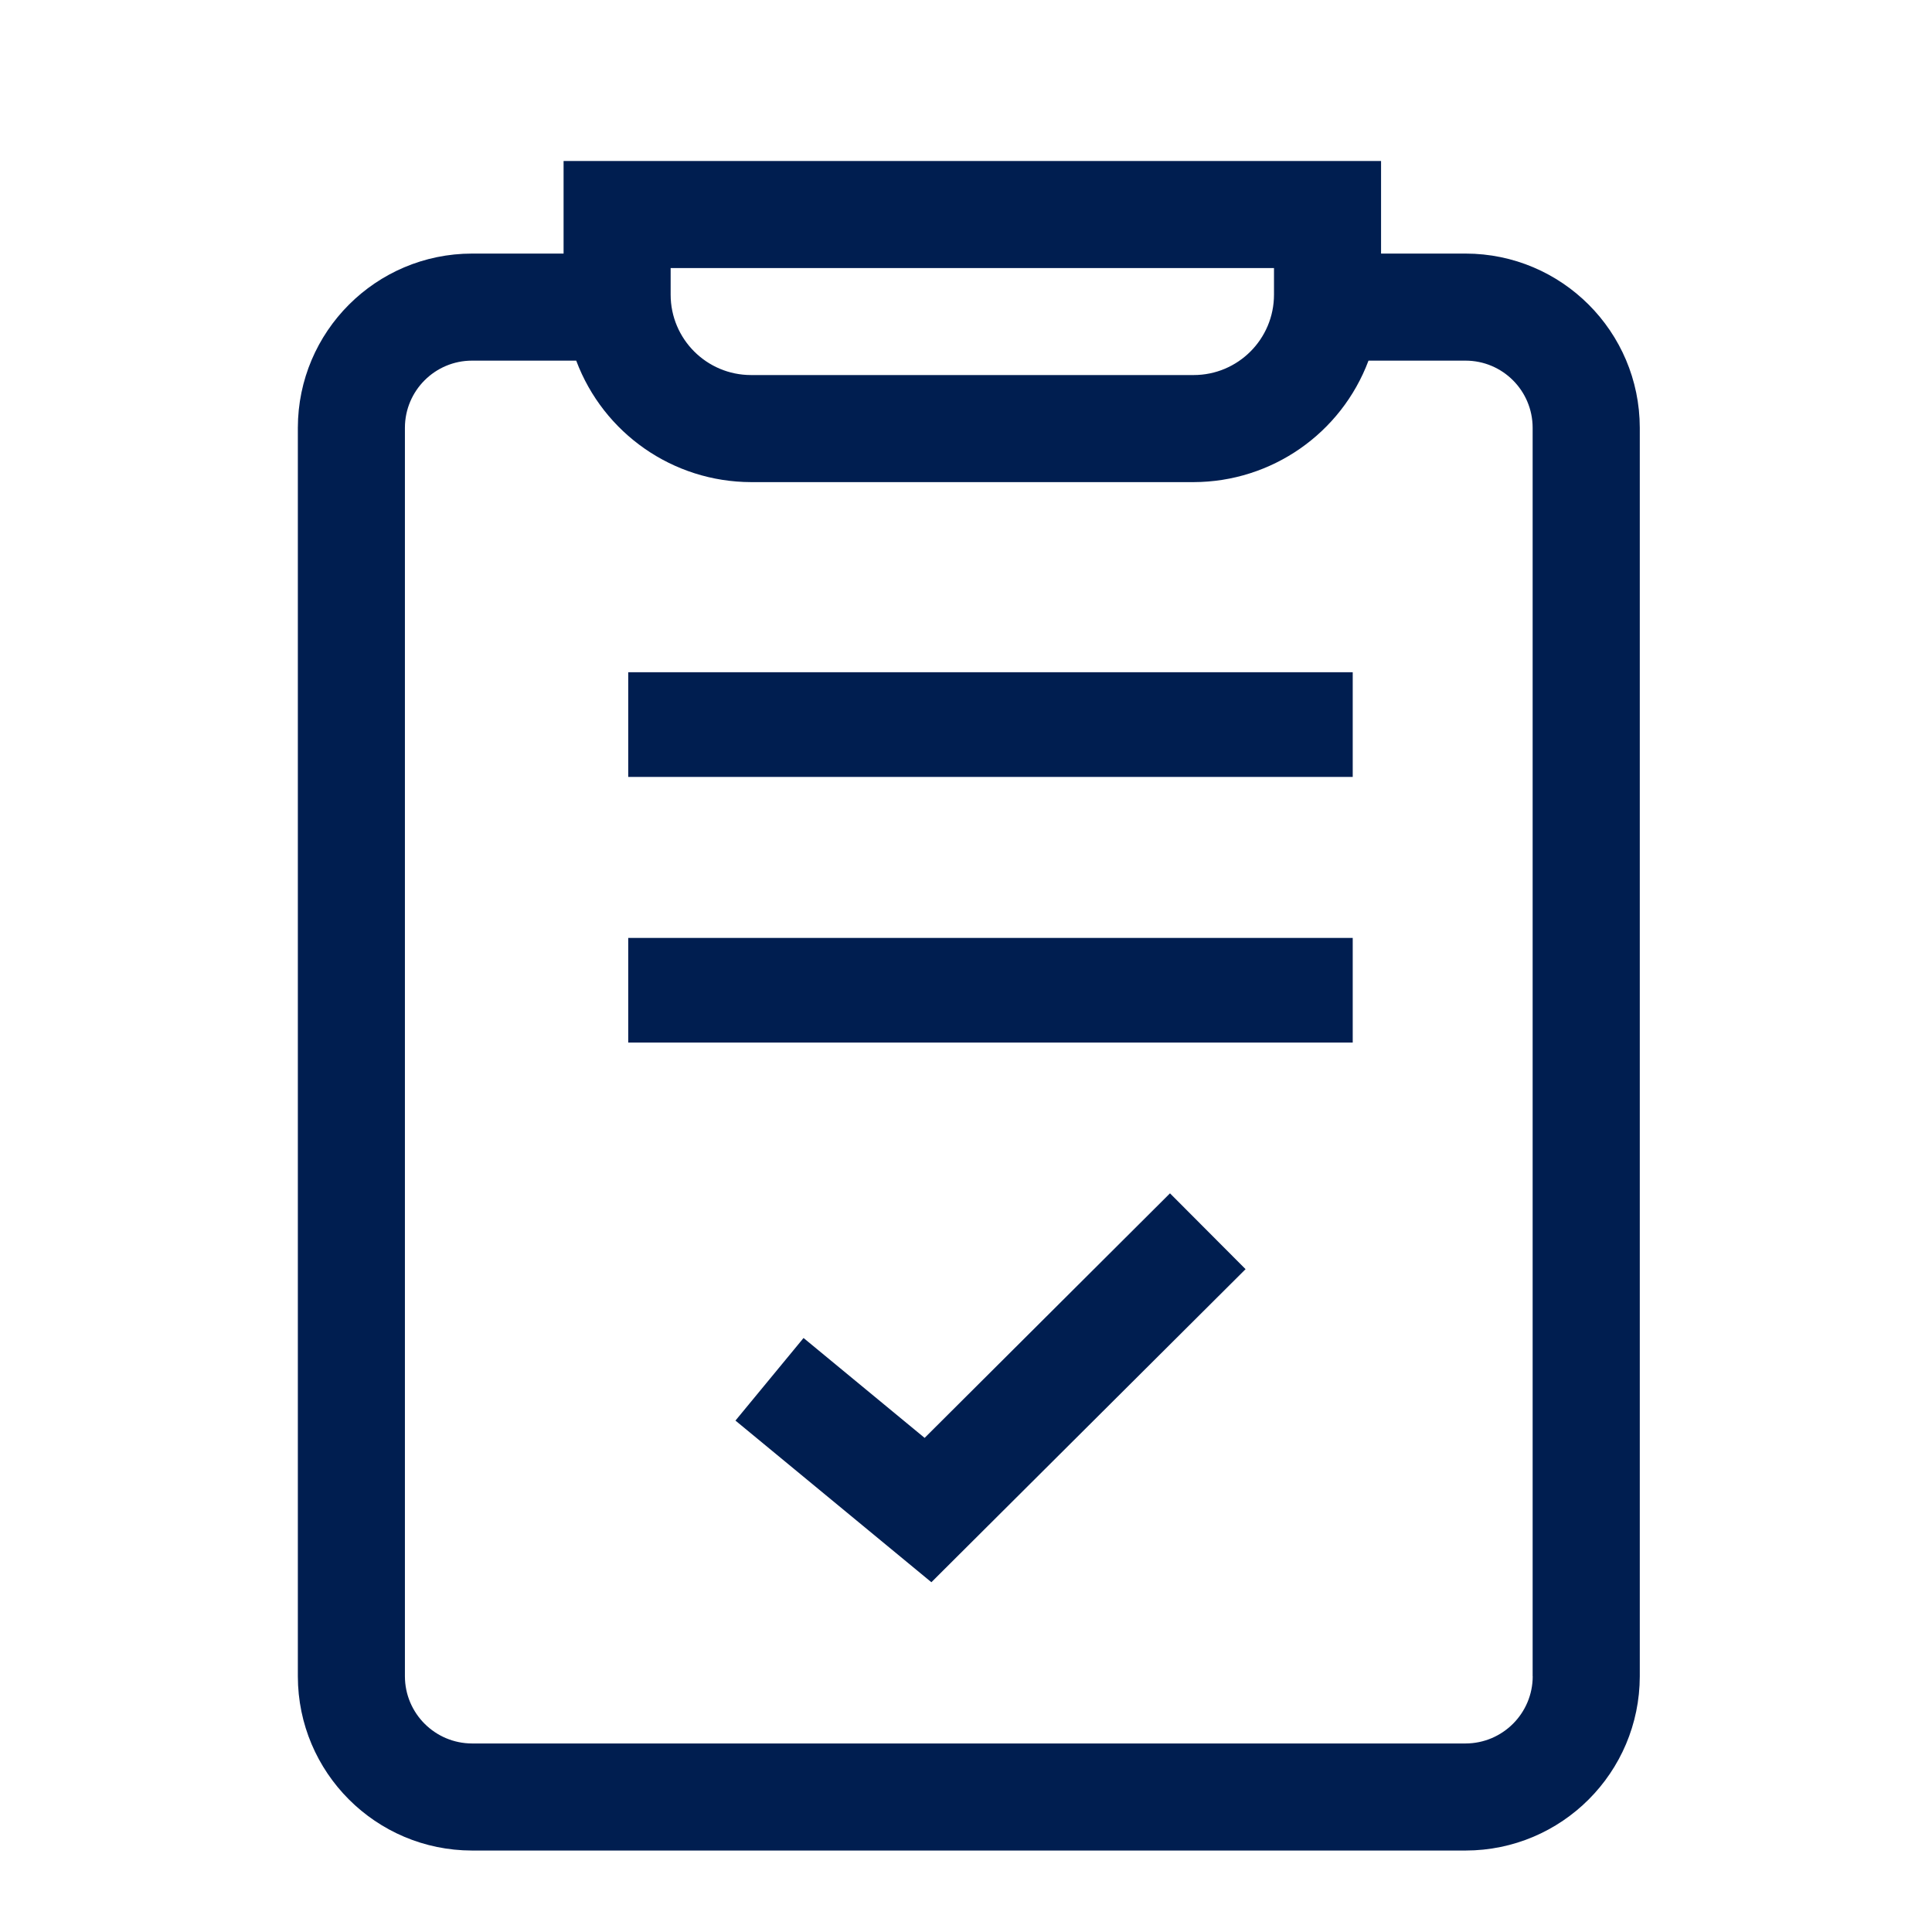 <svg width="24" height="24" viewBox="0 0 24 24" fill="none" xmlns="http://www.w3.org/2000/svg">
<path fill-rule="evenodd" clip-rule="evenodd" d="M17.156 3.15H18.206C19.4 3.151 20.368 4.119 20.37 5.313V20.824C20.368 22.019 19.4 22.987 18.206 22.988H5.864C4.67 22.987 3.701 22.019 3.7 20.824V5.313C3.702 4.119 4.67 3.151 5.864 3.15H7.001V2H17.156V3.15ZM15.826 3.33H8.331V3.66C8.331 4.212 8.779 4.659 9.33 4.659H14.828C15.379 4.659 15.826 4.212 15.826 3.66V3.33ZM19.04 20.824C19.039 21.284 18.666 21.657 18.206 21.658H5.864C5.404 21.657 5.031 21.284 5.03 20.824V5.313C5.031 4.853 5.404 4.48 5.864 4.48H7.158C7.498 5.386 8.362 5.987 9.33 5.989H14.828C15.795 5.987 16.66 5.386 17 4.48H18.205C18.666 4.48 19.038 4.853 19.039 5.313V20.824H19.04ZM9.982 16.621L11.486 17.862L14.534 14.824L15.473 15.766L11.57 19.655L9.136 17.647L9.982 16.621ZM7.804 8.351H16.804V9.651H7.804V8.351ZM16.804 11.651H7.804V12.951H16.804V11.651Z" fill="#001E50"/>
</svg>
